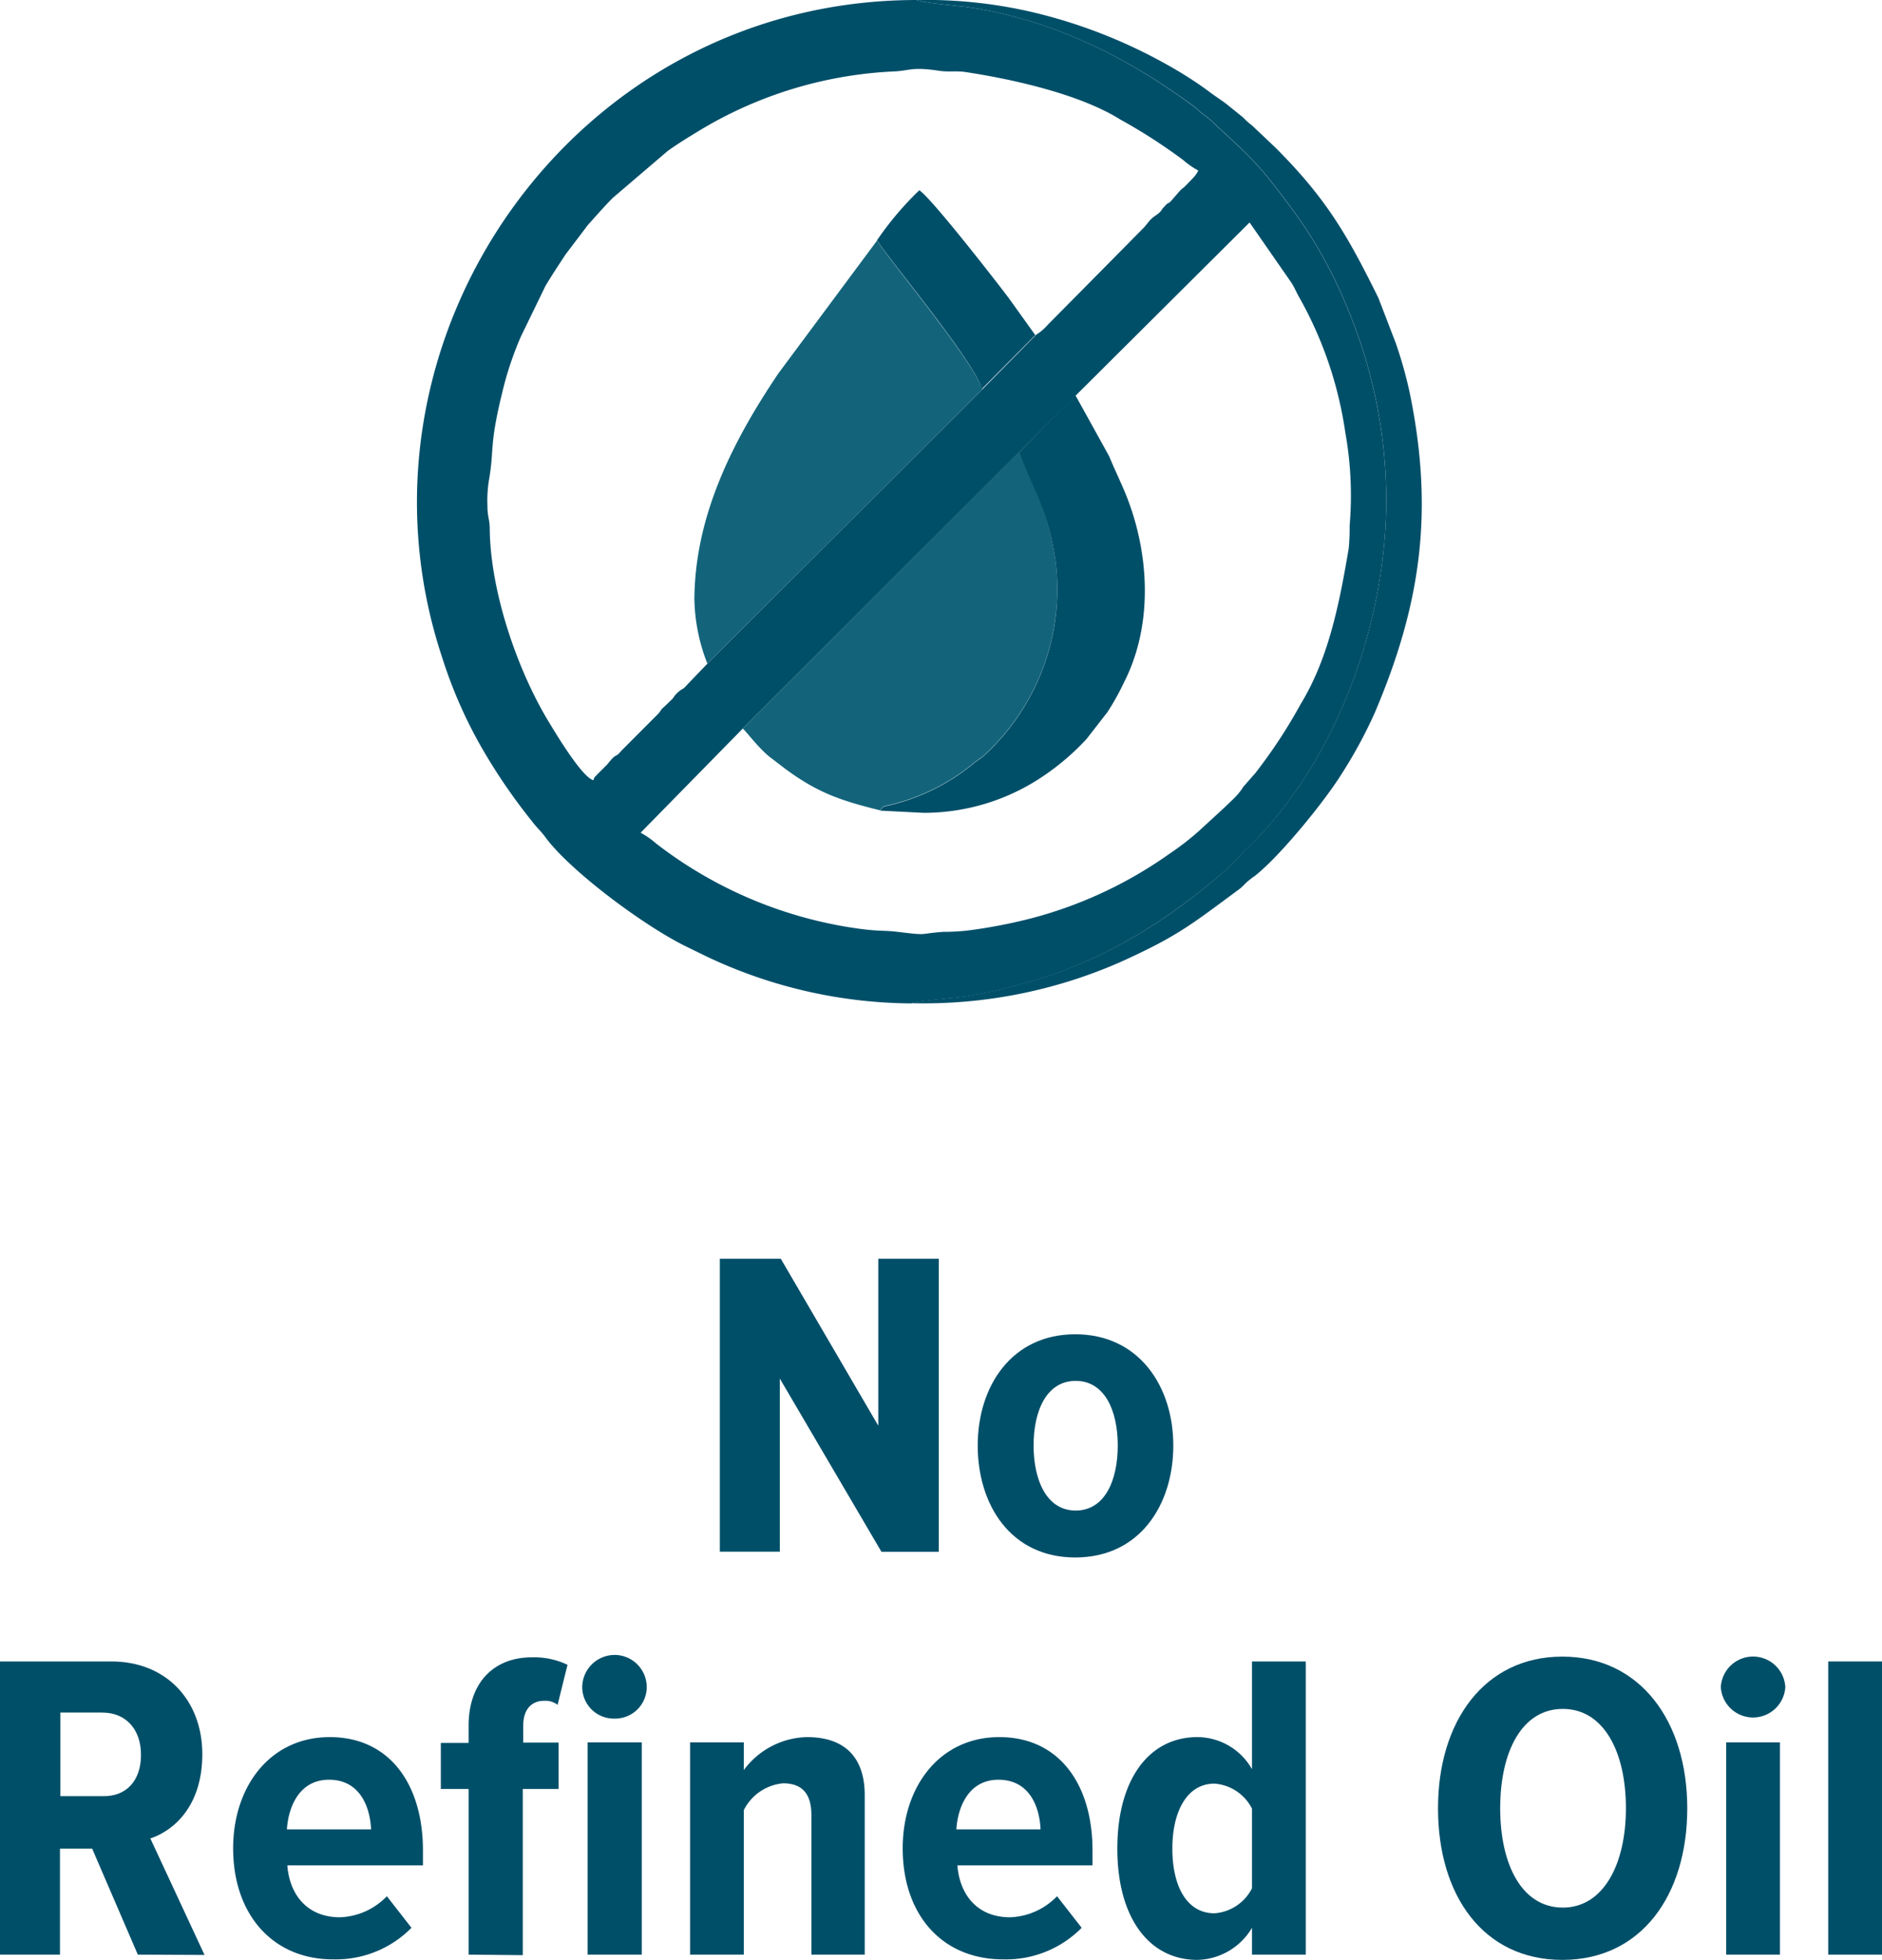 <svg xmlns="http://www.w3.org/2000/svg" viewBox="0 0 178.88 186.24"><defs><style>.cls-1,.cls-2{fill:#004f69;}.cls-2,.cls-3{fill-rule:evenodd;}.cls-3{fill:#13647a;}</style></defs><g id="Layer_2" data-name="Layer 2"><g id="Layer_1-2" data-name="Layer 1"><path class="cls-1" d="M83.78,147.46,74.12,131v16.45h-5.7V119.61h5.79l9.27,15.87V119.61h5.75v27.85Z"/><path class="cls-1" d="M92.93,137.36c0-5.64,3.23-10.57,9.27-10.57s9.32,4.93,9.32,10.57S108.33,148,102.2,148,92.93,143,92.93,137.36Zm13.31,0c0-3.3-1.23-6.14-4-6.14s-4,2.84-4,6.14,1.24,6.18,4,6.18S106.24,140.7,106.24,137.36Z"/><path class="cls-1" d="M13.1,185.74,8.76,175.67H5.7v10.07H0V157.88H10.59c5.19,0,8.64,3.68,8.64,8.82,0,4.8-2.6,7.22-4.94,8l5.15,11.07Zm.3-19c0-2.42-1.45-4-3.66-4h-4v7.94h4C12,170.75,13.4,169.2,13.4,166.78Z"/><path class="cls-1" d="M22.16,175.63c0-5.84,3.49-10.56,9.19-10.56s8.85,4.51,8.85,10.77v1.42H27.31c.21,2.76,1.87,4.93,5,4.93a6.48,6.48,0,0,0,4.46-2l2.34,3a10.08,10.08,0,0,1-7.36,3C26,186.24,22.16,182,22.16,175.63Zm9.11-6.51c-2.85,0-3.87,2.63-4,4.72h8C35.18,171.75,34.24,169.12,31.27,169.12Z"/><path class="cls-1" d="M44.54,185.74V170H41.9v-4.38h2.64V164c0-4.13,2.42-6.51,6-6.51a7.3,7.3,0,0,1,3.4.71L53,162a1.91,1.91,0,0,0-1.27-.38c-1.24,0-2,.84-2,2.38v1.59h3.36V170H49.69v15.79Zm10.8-25.43a3.09,3.09,0,0,1,3.07-3.05,3.06,3.06,0,0,1,3.06,3.05,3,3,0,0,1-3.06,3A3,3,0,0,1,55.34,160.31Zm.51,25.43V165.57H61v20.17Z"/><path class="cls-1" d="M77.12,185.74V172.46c0-2.13-1-3-2.68-3A4.65,4.65,0,0,0,70.7,172v13.74H65.59V165.57H70.7v2.63a7.66,7.66,0,0,1,6-3.13c3.79,0,5.49,2.13,5.49,5.51v15.16Z"/><path class="cls-1" d="M85.8,175.63c0-5.84,3.49-10.56,9.19-10.56s8.85,4.51,8.85,10.77v1.42H91c.21,2.76,1.87,4.93,5,4.93a6.51,6.51,0,0,0,4.47-2l2.34,3a10.08,10.08,0,0,1-7.36,3C89.59,186.24,85.8,182,85.8,175.63Zm9.1-6.51c-2.85,0-3.87,2.63-4,4.72h8C98.82,171.75,97.88,169.12,94.9,169.12Z"/><path class="cls-1" d="M119,185.74v-2.55a6.19,6.19,0,0,1-5.19,3.05c-4.59,0-7.61-4-7.61-10.57s3-10.6,7.61-10.6a6,6,0,0,1,5.19,3.05V157.88h5.11v27.86Zm0-6.31v-7.56a4.35,4.35,0,0,0-3.57-2.38c-2.6,0-4,2.63-4,6.18s1.36,6.14,4,6.14A4.33,4.33,0,0,0,119,179.43Z"/><path class="cls-1" d="M136.68,171.83c0-8.27,4.42-14.41,11.82-14.41s11.87,6.14,11.87,14.41S156,186.24,148.5,186.24,136.68,180.14,136.68,171.83Zm17.86,0c0-5.39-2.12-9.44-6-9.44s-5.95,4.05-5.95,9.44,2.08,9.44,5.95,9.44S154.54,177.14,154.54,171.83Z"/><path class="cls-1" d="M163.56,160.31a3.07,3.07,0,0,1,6.13,0,3.07,3.07,0,0,1-6.13,0Zm.51,25.43V165.57h5.11v20.17Z"/><path class="cls-1" d="M173.77,185.74V157.88h5.11v27.86Z"/><path class="cls-2" d="M86.63,95.33c.58-.21,4-.48,5.06-.63a47.35,47.35,0,0,0,4.74-1c8.07-2.08,14.34-6,20.37-11.27l1.5-1.57c8.18-7.72,13.27-20.57,13.46-32.77a47.47,47.47,0,0,0-3.84-19.16,42.75,42.75,0,0,0-5.2-9.18c-3.43-4.63-3.9-4.79-7.68-8.35a7.41,7.41,0,0,0-.82-.63c-.33-.27-.39-.39-.76-.66C107.21,5.5,100.33,2,92.4.74,91.16.54,87.93.31,87.14,0,54.39,0,32,32.49,42.06,62.58a43.82,43.82,0,0,0,3.62,8.29A54.71,54.71,0,0,0,50.53,78c.52.69.86.94,1.31,1.56,2.31,3.15,9.24,8.33,13.29,10.34l2.05,1a46,46,0,0,0,19.45,4.45m11.8-63.49L93.37,37,67.25,63.05l-1.92,2c-.48.54-.34.29-.79.65a2.48,2.48,0,0,0-.58.66l-.73.71c-.58.51-.29.34-.67.76l-3.49,3.5c-.64.79-.38.08-1.35,1.31l-1,1c-.27.32-.16.06-.32.5-1.11-.29-3.69-4.64-4.19-5.46-3.08-5.05-5.59-12.5-5.66-18.37,0-1-.22-1.12-.22-2.25a12,12,0,0,1,.13-2.35c.55-3.1,0-3.19,1.27-8.38A31.55,31.55,0,0,1,49.5,32l2.35-4.84c.6-1,1.23-1.95,1.92-3l2.13-2.81c.83-.91,1.49-1.69,2.36-2.56l5.21-4.45c1-.71,1.79-1.19,2.87-1.85A39.18,39.18,0,0,1,84.93,6.79c1.57-.06,1.69-.47,4.35-.06.78.12,1.59,0,2.37.1,4.39.65,10.92,2.08,14.8,4.51a52.61,52.61,0,0,1,6,3.86,7.69,7.69,0,0,0,1.44,1,2.4,2.4,0,0,1-.31.51l-.2.22-.7.73c-.29.29-.17.11-.55.49l-.87,1c-.38.32-.14,0-.57.46s-.15.24-.46.56-.55.33-1,.84l-.36.45-.1.12-6,6.07-.1.1-3.07,3.1A4.78,4.78,0,0,1,98.43,31.84ZM70.6,69.23,96.85,43l5.32-5.34,16.6-16.52,4,5.76c.33.53.5,1,.79,1.48a36.85,36.85,0,0,1,4.31,12.73,33.88,33.88,0,0,1,.41,8.84,20.07,20.07,0,0,1-.09,2.18c-.85,5-1.86,10.35-4.55,14.75a48.78,48.78,0,0,1-4.32,6.58l-1.15,1.31a5.5,5.5,0,0,1-.52.71c-.41.46-.8.79-1.24,1.23l-2.46,2.26a25.74,25.74,0,0,1-2.78,2.15A40.38,40.38,0,0,1,98,87.27a49.09,49.09,0,0,1-6,1.15,20.56,20.56,0,0,1-2.35.13c-2.46.18-1.28.37-4.33,0-1.52-.18-1.81,0-4.5-.42a40.55,40.55,0,0,1-18.49-8,7.67,7.67,0,0,0-1.44-1Z"/><path class="cls-3" d="M70.6,69.23c.32.27,1.42,1.75,2.46,2.62L74.56,73c3.09,2.3,5.3,3.07,9.09,4,.39-.5.23-.33,1.12-.56a19.81,19.81,0,0,0,7.87-4c.35-.28.62-.41.94-.71a21.47,21.47,0,0,0,6.74-18.52c-.75-4.87-2-6.48-3.47-10.24Z"/><path class="cls-3" d="M67.25,63.05,93.37,37c-.87-2.74-8.86-12.27-10-14.15L74,35.46C69.64,41.92,66.06,49,66,56.91a17.47,17.47,0,0,0,1.23,6.14"/><path class="cls-2" d="M86.63,95.33a46.43,46.43,0,0,0,19.86-3.91c5.36-2.42,6.69-3.52,11.1-6.78a4.25,4.25,0,0,0,.76-.67,7.86,7.86,0,0,1,.91-.73c2.36-1.84,6.57-7,8.23-9.65a44.26,44.26,0,0,0,3.18-5.86c4.36-10.25,5.67-19.11,3.3-30.5a40.6,40.6,0,0,0-1.31-4.64L131,28.28c-2.93-5.91-4.89-9.37-9.78-14.26L119,11.92a7,7,0,0,1-.87-.78l-1.59-1.28c-.59-.44-1.18-.81-1.8-1.29a36.83,36.83,0,0,0-3.63-2.32,49.21,49.21,0,0,0-13-5.1A44.65,44.65,0,0,0,87.14,0c.79.31,4,.54,5.26.74,7.93,1.27,14.81,4.76,21.06,9.35.37.27.43.39.76.66a7.41,7.41,0,0,1,.82.63c3.78,3.56,4.25,3.72,7.68,8.35a42.75,42.75,0,0,1,5.2,9.18,47.47,47.47,0,0,1,3.84,19.16c-.19,12.2-5.28,25.05-13.46,32.77l-1.5,1.57c-6,5.29-12.3,9.19-20.37,11.27a47.35,47.35,0,0,1-4.74,1c-1,.15-4.48.42-5.06.63"/><path class="cls-2" d="M96.85,43c1.42,3.76,2.72,5.37,3.47,10.24a21.47,21.47,0,0,1-6.74,18.52c-.32.3-.59.43-.94.71a19.81,19.81,0,0,1-7.87,4c-.89.23-.73.06-1.12.56l4.14.21a20.25,20.25,0,0,0,10.61-3,23.54,23.54,0,0,0,4.86-4l2-2.57a24.39,24.39,0,0,0,1.61-2.9c2.88-5.7,2.31-12.76-.07-18.28-.49-1.14-.91-2-1.38-3.14l-3.21-5.8Z"/><path class="cls-2" d="M83.34,22.8c1.17,1.88,9.16,11.41,10,14.15l5.06-5.11L95.86,28.3c-1.12-1.49-7.27-9.41-8.48-10.22a29.88,29.88,0,0,0-4,4.72"/></g></g></svg>